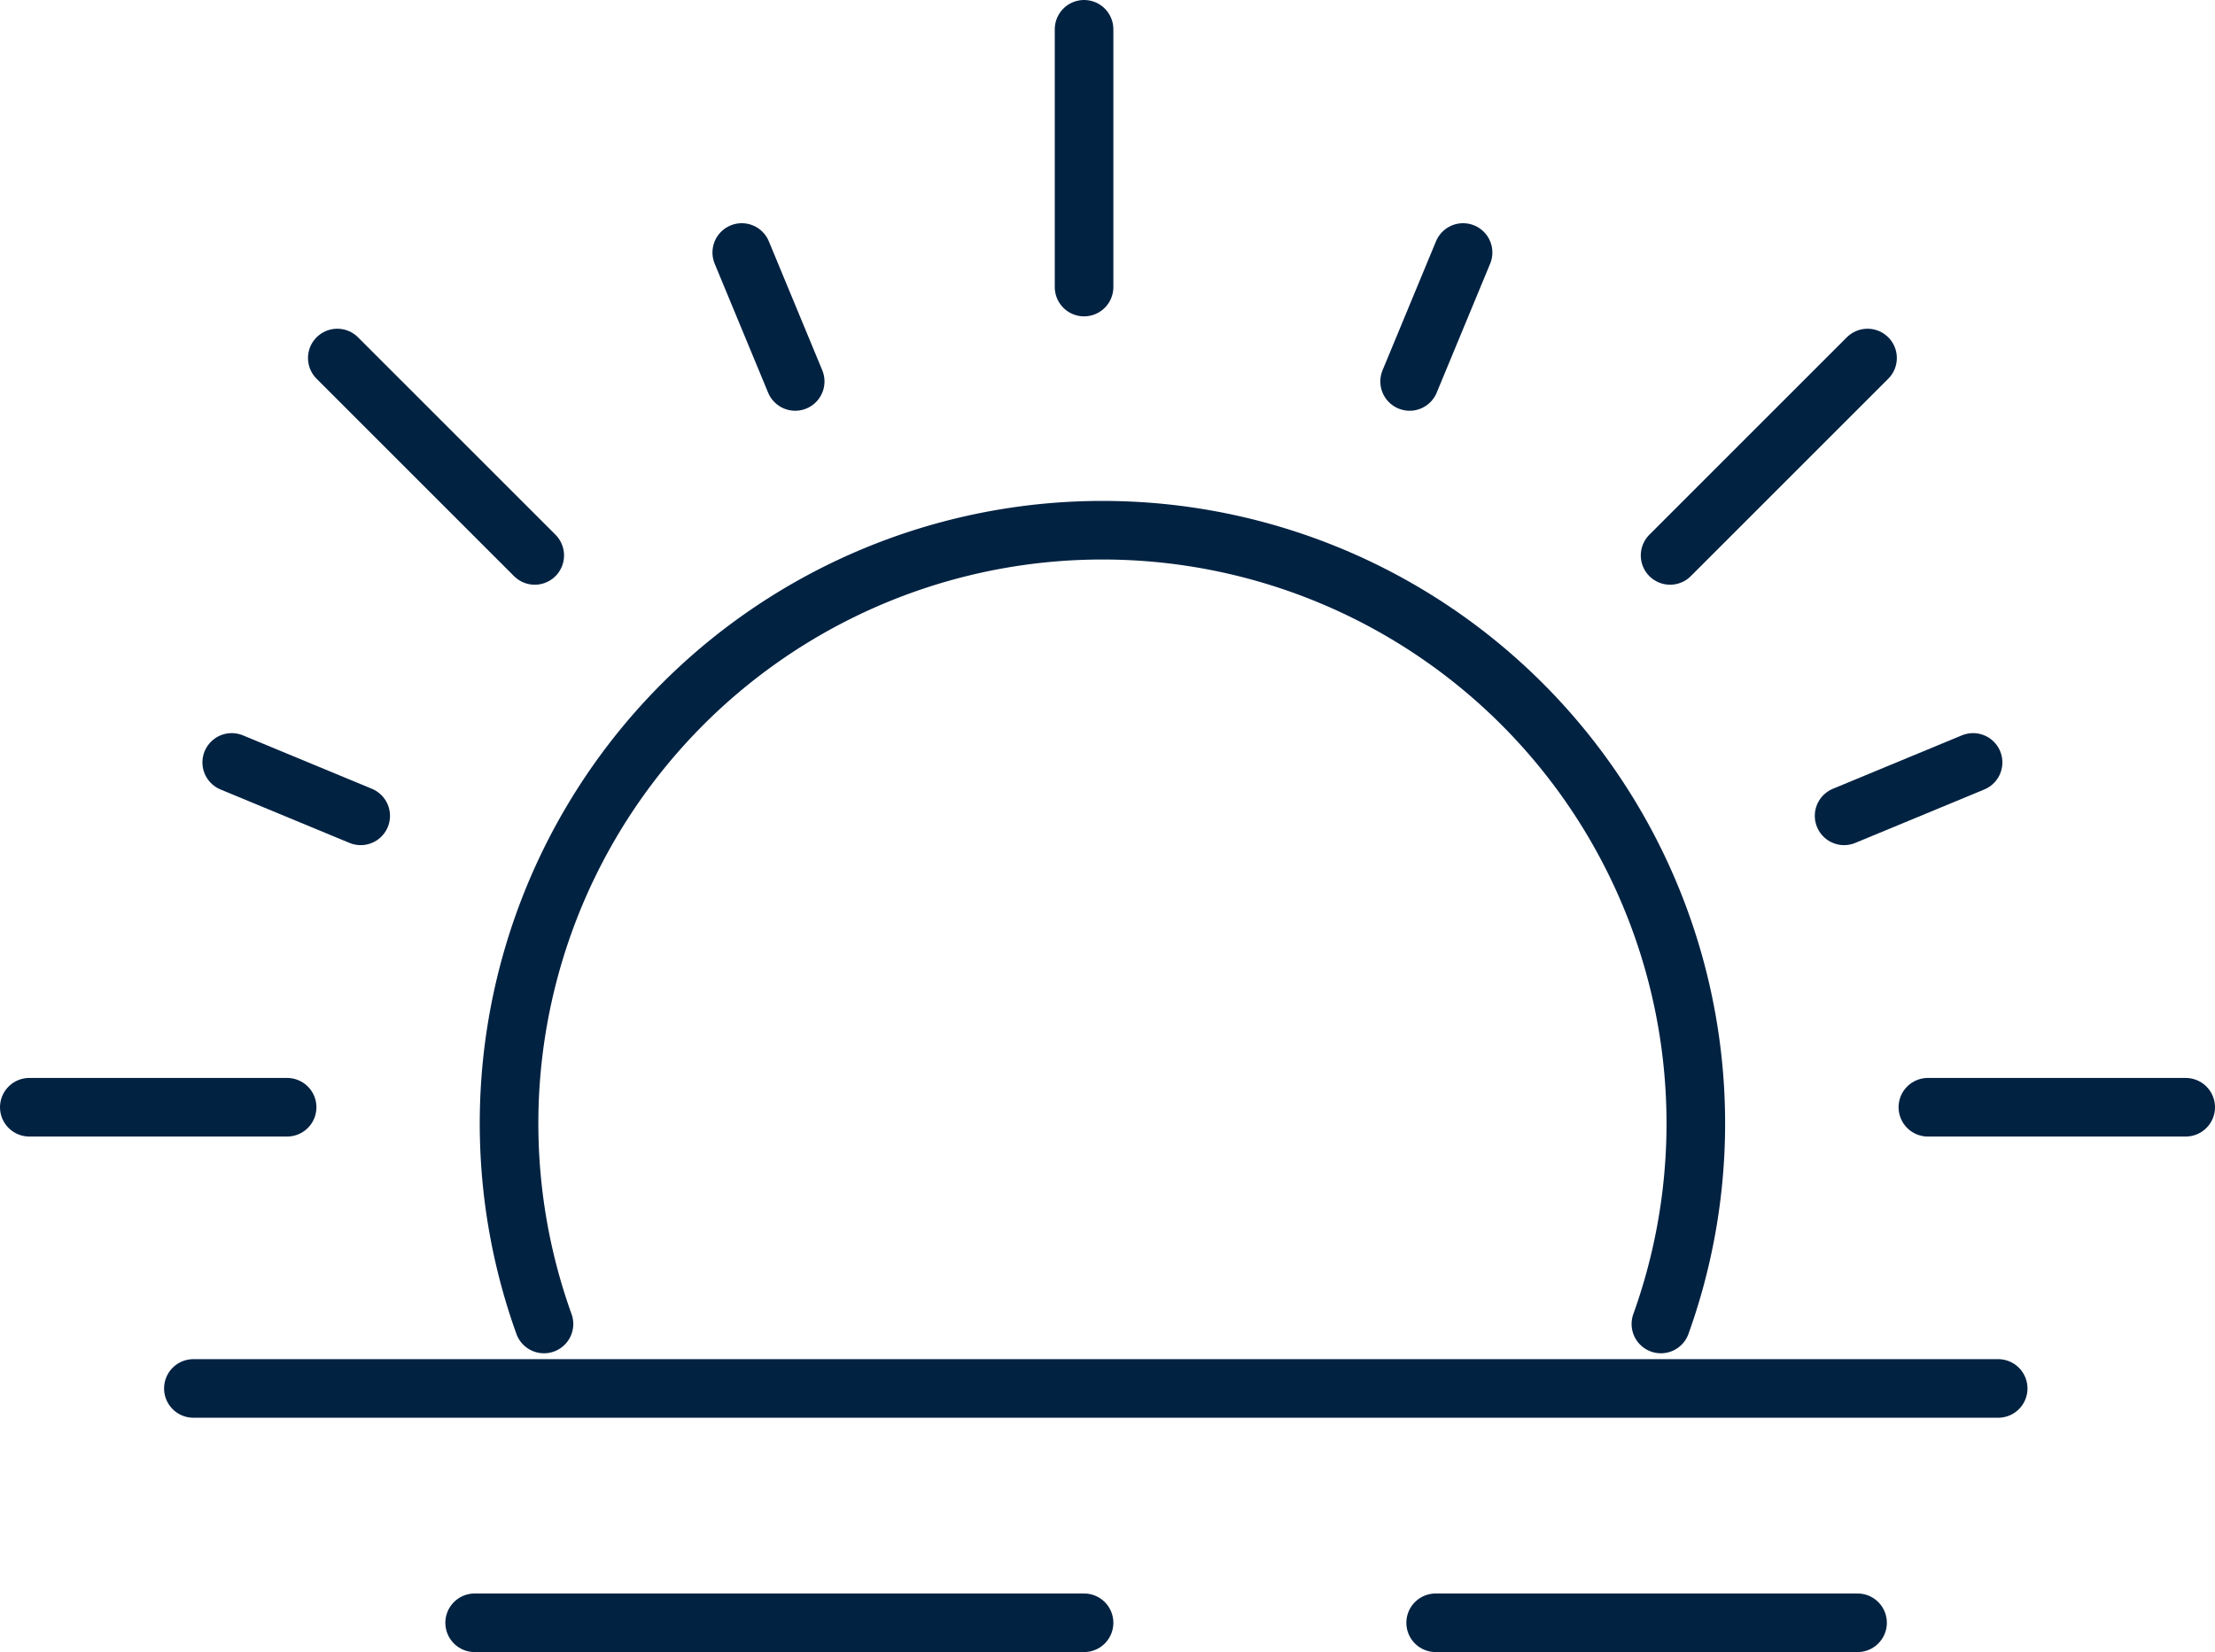 <svg xmlns="http://www.w3.org/2000/svg" width="94.5" height="70.5" viewBox="0 0 94.5 70.5">
  <g id="Company_Activities" data-name="Company Activities" transform="translate(1.25 1.25)">
    <g id="Group_175" data-name="Group 175" transform="translate(6.657 58.014)">
      <line id="Line_22" data-name="Line 22" x2="26" transform="translate(12.343 9.986)" fill="none" stroke="#022242" stroke-linecap="round" stroke-linejoin="round" stroke-width="2.5"/>
      <line id="Line_23" data-name="Line 23" x2="18" transform="translate(53.343 9.986)" fill="none" stroke="#022242" stroke-linecap="round" stroke-linejoin="round" stroke-width="2.5"/>
      <line id="Line_28" data-name="Line 28" x2="77" transform="translate(0.343 -0.014)" fill="none" stroke="#022242" stroke-linecap="round" stroke-linejoin="round" stroke-width="2.5"/>
    </g>
    <g id="Group_178" data-name="Group 178" transform="translate(0 0.315)">
      <g id="Group_176" data-name="Group 176" transform="translate(0 0)">
        <line id="Line_29" data-name="Line 29" y2="11" transform="translate(45 -0.315)" fill="none" stroke="#022242" stroke-linecap="round" stroke-linejoin="round" stroke-width="2.5"/>
        <line id="Line_30" data-name="Line 30" x1="8.424" y2="8.424" transform="translate(70.002 13.713)" fill="none" stroke="#022242" stroke-linecap="round" stroke-linejoin="round" stroke-width="2.5"/>
        <line id="Line_31" data-name="Line 31" x1="11" transform="translate(81 45.685)" fill="none" stroke="#022242" stroke-linecap="round" stroke-linejoin="round" stroke-width="2.5"/>
        <line id="Line_32" data-name="Line 32" x1="11" transform="translate(0 45.685)" fill="none" stroke="#022242" stroke-linecap="round" stroke-linejoin="round" stroke-width="2.5"/>
        <line id="Line_33" data-name="Line 33" x2="8.424" y2="8.424" transform="translate(13.14 13.713)" fill="none" stroke="#022242" stroke-linecap="round" stroke-linejoin="round" stroke-width="2.5"/>
      </g>
      <g id="Group_177" data-name="Group 177" transform="translate(8.636 9.21)">
        <line id="Line_34" data-name="Line 34" x2="2.28" y2="5.503" transform="translate(21.76)" fill="none" stroke="#022242" stroke-linecap="round" stroke-linejoin="round" stroke-width="2.5"/>
        <line id="Line_35" data-name="Line 35" x2="5.503" y2="2.28" transform="translate(0 21.76)" fill="none" stroke="#022242" stroke-linecap="round" stroke-linejoin="round" stroke-width="2.5"/>
        <line id="Line_36" data-name="Line 36" x1="2.28" y2="5.503" transform="translate(50.254)" fill="none" stroke="#022242" stroke-linecap="round" stroke-linejoin="round" stroke-width="2.5"/>
        <line id="Line_37" data-name="Line 37" x1="5.503" y2="2.28" transform="translate(68.79 21.76)" fill="none" stroke="#022242" stroke-linecap="round" stroke-linejoin="round" stroke-width="2.5"/>
      </g>
      <path id="Path_337" data-name="Path 337" d="M196.491,263.893a25.316,25.316,0,1,1,47.652,0" transform="translate(-174.533 -208.959)" fill="none" stroke="#022242" stroke-linecap="round" stroke-linejoin="round" stroke-width="2.5"/>
    </g>
  </g>
</svg>
